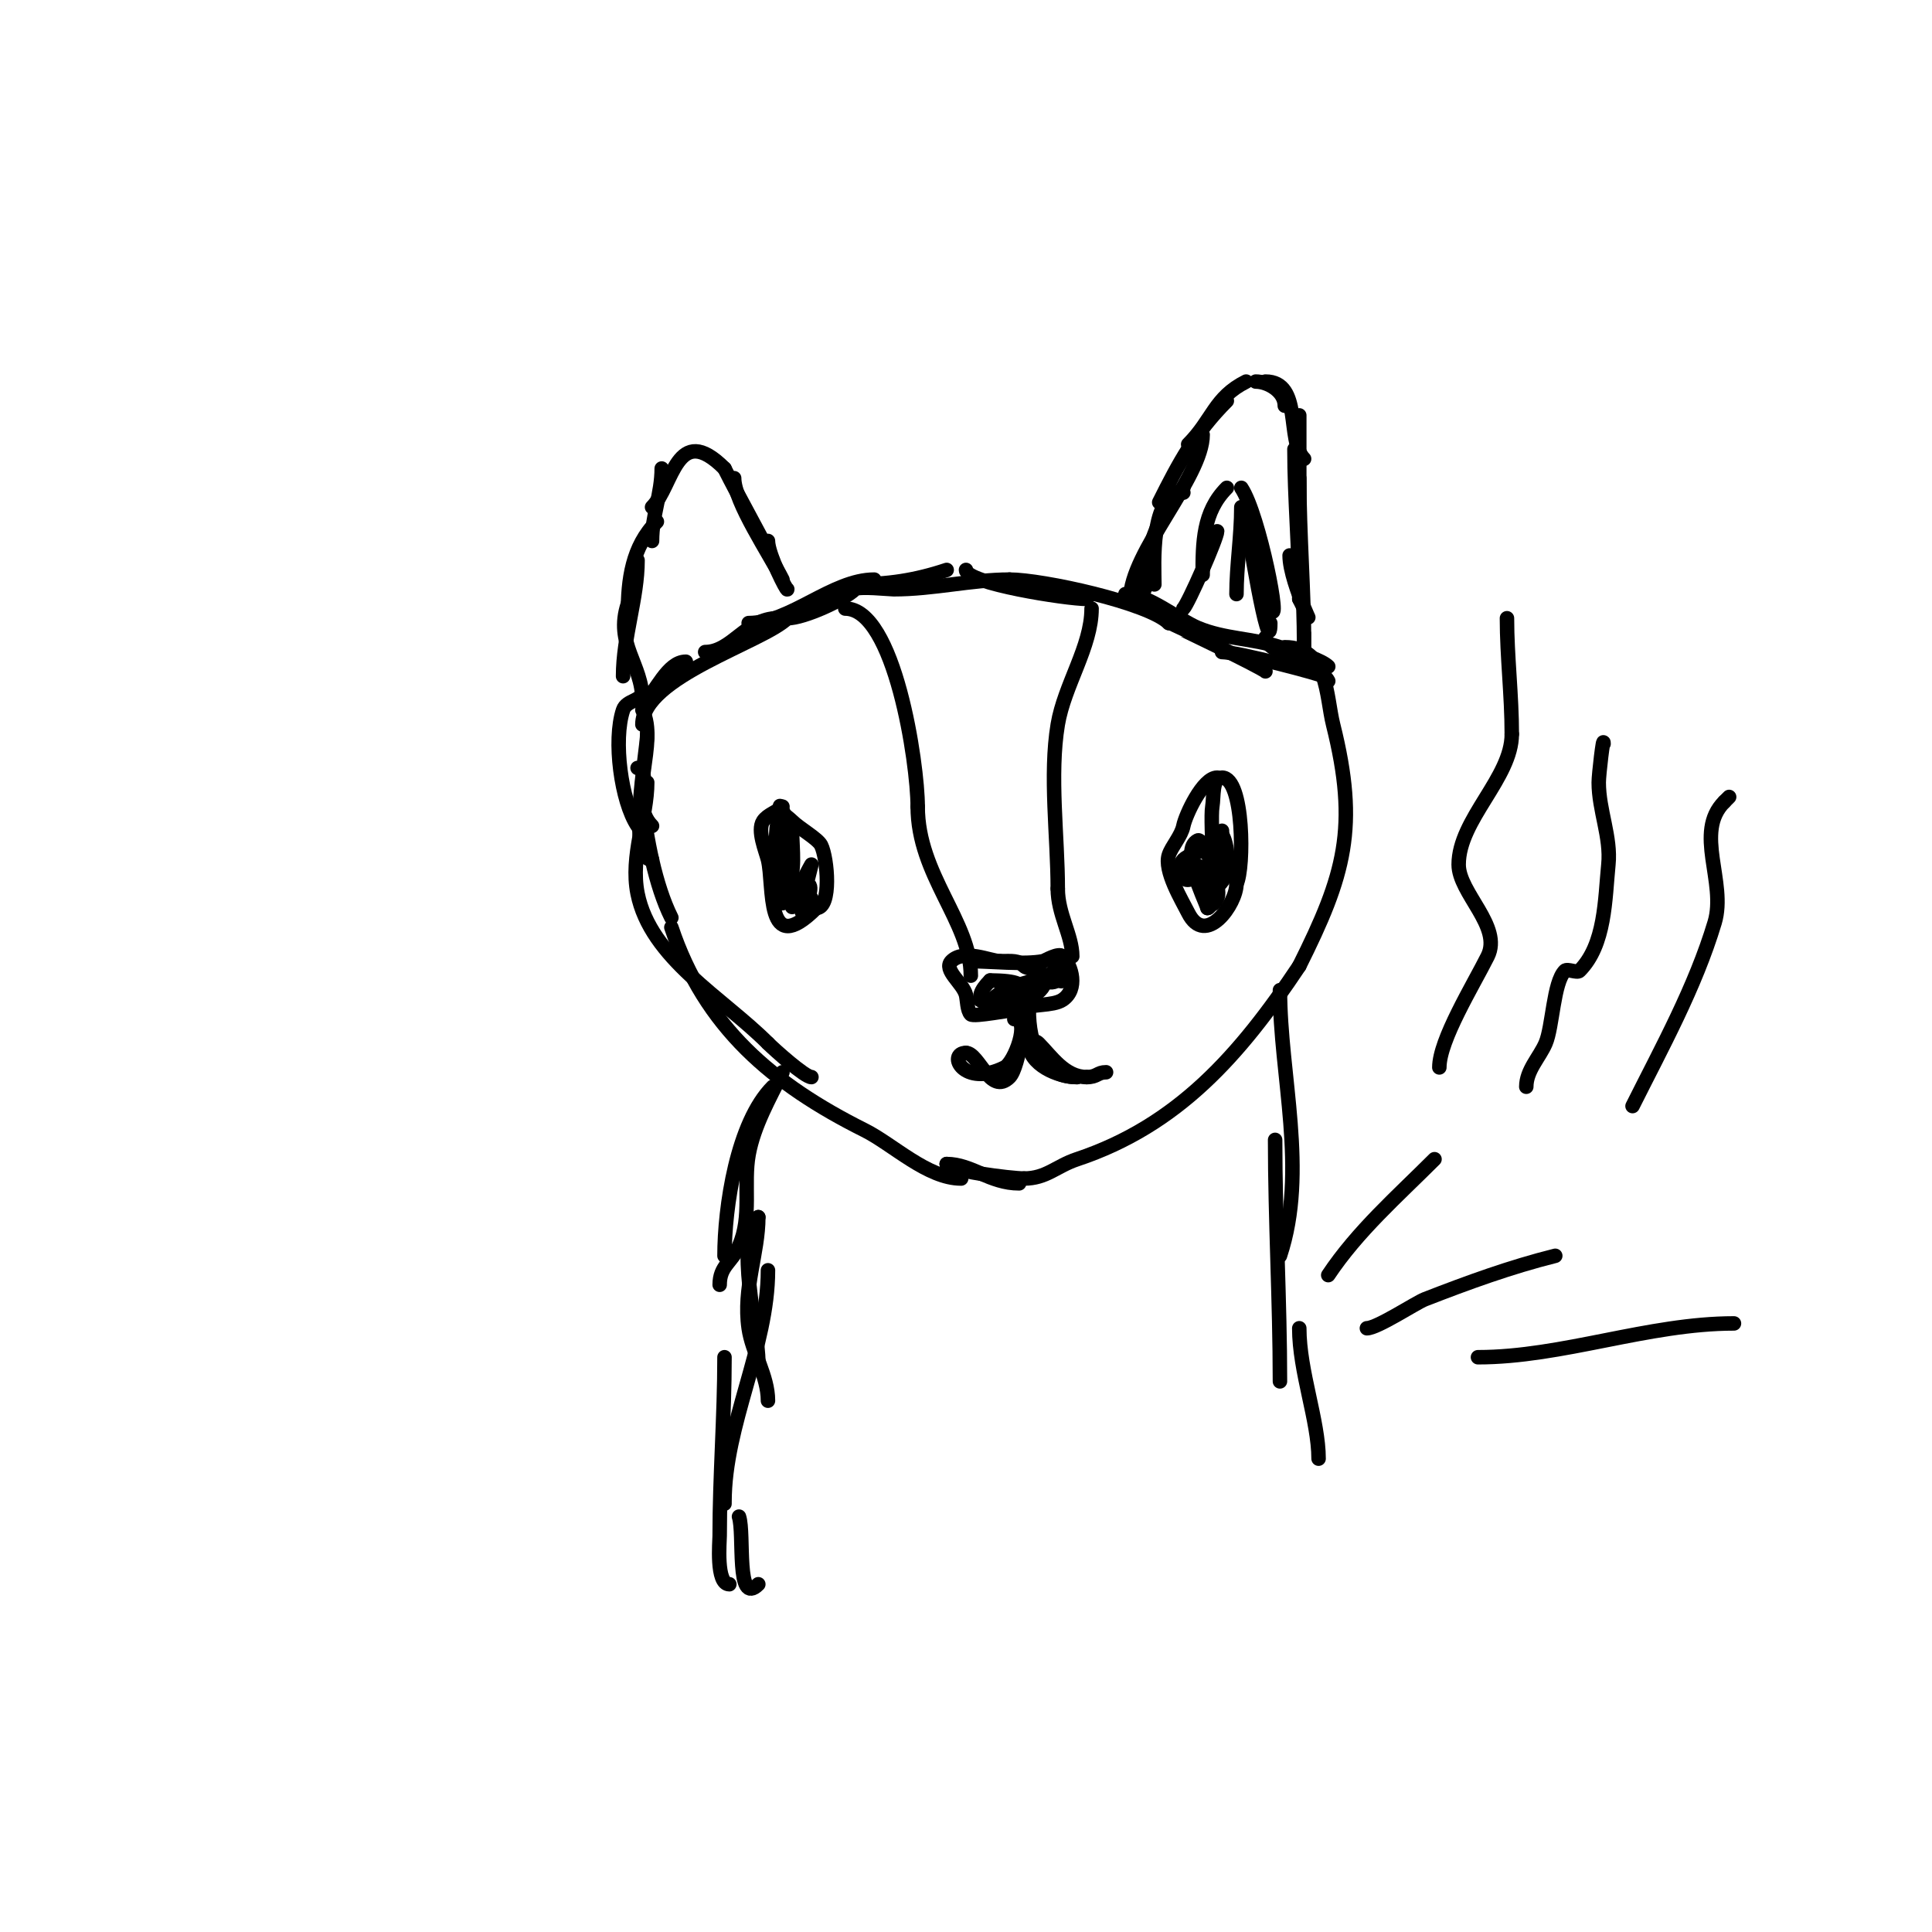 <svg viewBox='0 0 400 400' version='1.1' xmlns='http://www.w3.org/2000/svg' xmlns:xlink='http://www.w3.org/1999/xlink'><g fill='none' stroke='#000000' stroke-width='3' stroke-linecap='round' stroke-linejoin='round'><path d='M133,150c0,-9.861 25.096,-17.096 30,-22'/><path d='M163,128c3.525,0 11.944,-3.944 14,-6c0.691,-0.691 7.153,0 8,0c8.328,0 16.12,-2 24,-2'/><path d='M209,120c6.833,0 28.799,4.799 33,9'/><path d='M242,129c0.139,0 19.097,9.097 20,10'/><path d='M133,146c2.843,-2.843 5.199,-9 9,-9'/><path d='M146,135c5.547,0 8.506,-7 15,-7'/><path d='M155,129c8.619,0 17.318,-9 26,-9'/><path d='M177,121c6.771,0 12.468,-0.823 19,-3'/><path d='M200,118c0,2.75 20.798,6 25,6'/><path d='M233,123c4.609,0 11.038,5.349 15,7c5.617,2.341 11.334,2.111 17,4'/><path d='M253,135c3.344,0 21,4.705 21,5'/><path d='M262,132c0,3.187 11.303,5.605 13,9'/><path d='M267,135c1.87,0 6.748,1.748 8,3'/><path d='M239,121c0,-3.803 -1.003,-19 6,-19'/><path d='M237,122c0,-7.519 2.518,-15.518 8,-21'/><path d='M234,124c0,-9.653 15,-25.135 15,-34'/><path d='M240,104c4.143,-8.286 7.503,-14.503 14,-21'/><path d='M246,92c5.082,-5.082 5.401,-9.701 12,-13'/><path d='M260,79c2.502,0 6,2.002 6,5'/><path d='M262,79c7.718,0 4.235,12.235 8,16'/><path d='M269,86c0,3.053 0,35.769 0,26'/><path d='M269,99c0,11.677 1,23.428 1,35c0,1 0,-2 0,-3'/><path d='M267,115c0,6.112 7.179,19.358 2,9'/><path d='M268,93c0,10.144 1,20.987 1,31'/><path d='M245,126c1.047,-1.047 7,-14.662 7,-16'/><path d='M249,119c0,-6.63 0.019,-13.019 5,-18'/><path d='M257,105c0,6.057 -1,12.164 -1,18'/><path d='M257,101c3.748,5.622 8.477,29.955 6,25'/><path d='M258,106c0,2.731 5,31.898 5,23'/><path d='M261,114c0,2.562 2,12.917 2,10'/><path d='M133,145c0,-7.579 -5.799,-11.603 -3,-20'/><path d='M129,140c0,-8.255 3,-16.097 3,-24'/><path d='M130,127c0,-6.929 0.844,-13.844 6,-19'/><path d='M135,112c0,-5.393 2,-9.794 2,-15'/><path d='M135,105c4.356,-4.356 5.067,-17.933 15,-8'/><path d='M150,97c2.871,5.742 6.867,12.733 10,19'/><path d='M152,99c0,4.884 7.472,15.943 10,21'/><path d='M159,112c0,2.8 4,10.592 4,10'/><path d='M133,147c3.444,6.888 -3.377,18.623 2,24'/><path d='M134,152c0,3.398 -4.301,26 1,26'/><path d='M133,143c0,2.256 -3.284,1.853 -4,4c-2.081,6.244 -0.412,18.883 3,24'/><path d='M132,159c2.276,0 0.803,5.228 1,7c0.83,7.472 2.646,17.292 6,24'/><path d='M134,162c0,7.212 -3.565,15.176 -2,23c2.676,13.38 17.488,21.488 27,31'/><path d='M159,216c1.34,1.34 7.645,7 9,7'/><path d='M139,192c6.886,20.657 21.036,32.518 40,42c5.862,2.931 13.044,10 20,10'/><path d='M266,134c8.994,0 8.515,10.059 10,16c5.324,21.295 2.401,31.198 -7,50'/><path d='M269,200c-12.316,18.474 -25.166,33.055 -46,40c-4.357,1.452 -6.352,4 -11,4'/><path d='M212,244c-2.695,0 -16,-1.687 -16,-3'/><path d='M196,241c5.133,0 8.989,4 15,4'/><path d='M175,126c10.248,0 15,32.034 15,41'/><path d='M190,167c0,14.144 11,23.791 11,35'/><path d='M226,126c0,7.847 -5.641,15.843 -7,24c-1.752,10.511 0,23.269 0,34'/><path d='M219,184c0,5.28 3,9.653 3,14'/><path d='M201,199c3.817,0 11.131,0.774 15,0c0.321,-0.064 3.181,-1.819 4,-1c1.913,1.913 3.284,6.811 0,9c-2.046,1.364 -6.516,0.758 -9,2'/><path d='M211,209c-1.503,0 -9.388,1.612 -10,1c-0.769,-0.769 -0.743,-2.973 -1,-4c-0.616,-2.463 -4.795,-5.205 -3,-7c2.58,-2.58 8.107,0 10,0'/><path d='M207,199c2.683,0 3.788,-0.212 5,1c0.748,0.748 3.201,0.402 4,2c2.985,5.971 -19.769,9.769 -11,1'/><path d='M205,203c11.738,0 4.731,4 -2,4c-0.667,0 1.381,0.248 2,0c1.116,-0.446 1.895,-1.527 3,-2c0.706,-0.303 6.725,-2.637 8,-2c1.746,0.873 -6.269,2 -3,2'/><path d='M213,205c2.55,-0.85 7,-6.687 7,-4c0,3.126 -4.854,2.854 -3,1c1.536,-1.536 2.091,1.909 3,1c0.707,-0.707 0,-2 0,-3'/><path d='M220,200l0,0'/><path d='M162,167c-1.179,1.179 -3.075,1.613 -4,3c-1.285,1.928 0.551,6.206 1,8c1.341,5.364 -0.748,20.748 10,10'/><path d='M169,188c3.213,0 2.33,-10.34 1,-13c-0.681,-1.362 -4.467,-3.467 -6,-5c-0.667,-0.667 -1.578,-1.157 -2,-2c-1.78,-3.56 1.455,2.366 2,4'/><path d='M164,172c0,4.014 0.795,8.41 -1,12c-0.062,0.125 -1,3 -1,3c0,0 -0.744,-1.977 -1,-3c-0.563,-2.252 -0.668,-21.007 1,-11c0.173,1.04 0.827,1.96 1,3c0.384,2.302 0,4.667 0,7'/><path d='M163,183c0,9.458 1,-2 1,-2c0,0 0,10.988 0,5'/><path d='M165,186c0,-1.771 3,-7 3,-7l-2,8c0,0 -0.276,-4 1,-4c1.667,0 0,3.333 0,5'/><path d='M167,188c-2.554,2.554 0.693,-1.386 1,-2'/><path d='M252,161c-2.972,0 -6.557,7.787 -7,10c-0.415,2.076 -2.406,4.219 -3,6c-1.079,3.238 2.71,9.421 4,12c3.576,7.152 10,-1.83 10,-6'/><path d='M256,183c1.611,-3.221 1.574,-22 -3,-22c-2.108,0 -1.653,3.921 -2,6c-0.566,3.396 1.19,21 -1,21'/><path d='M250,188c-0.714,-2.143 -5.744,-12.128 -2,-14c1.184,-0.592 5.138,9.725 4,12c-3.144,6.287 -4,-12.274 -4,-5'/><path d='M248,181c-3.329,3.329 -4.622,-1.378 -3,-3c1.687,-1.687 8,-2.479 8,-5c0,-0.333 0,-1 0,-1c0,0 -1,13.458 -1,4'/><path d='M252,176c0,-10.9 5.93,8 -2,8'/><path d='M210,211c3.445,0 0.029,8.986 -2,10c-8.546,4.273 -11.942,-3 -8,-3'/><path d='M200,218c2.646,0 5.075,8.925 9,5c2.124,-2.124 3.257,-14 4,-14'/><path d='M213,209c0,7.232 2.479,14 10,14'/><path d='M223,223c-3.977,0 -10,-2.608 -10,-7c0,-1.333 -1,-1 -1,-1c0,0 2.255,0.255 3,1c2.667,2.667 5.425,7 10,7'/><path d='M225,223c2.195,0 2.183,-1 4,-1'/><path d='M160,225c-7.443,7.443 -10,24.963 -10,35'/><path d='M162,222c-2.681,5.363 -5.921,11.067 -7,17c-1.133,6.231 0.729,12.861 -2,19c-1.529,3.44 -4,4.068 -4,8'/><path d='M157,252c0,7.49 -3.191,14.665 -2,23c0.717,5.016 4,9.859 4,15'/><path d='M157,252c-4.907,4.907 0,22.897 0,30'/><path d='M159,263c0,16.044 -9,31.878 -9,48c0,1.667 0,-3.333 0,-5'/><path d='M150,281c0,12.365 -1,24.605 -1,37c0,1.146 -0.809,10 2,10'/><path d='M153,314c1.186,3.557 -0.705,18.705 4,14'/><path d='M265,205c0,17.652 5.822,37.535 0,55'/><path d='M264,236c0,16.7 1,33.367 1,50'/><path d='M269,275c0,8.949 4,19.155 4,27'/><path d='M298,221c0,-5.655 6.999,-16.998 10,-23c3.092,-6.184 -6,-13.091 -6,-19c0,-9.323 11,-17.946 11,-27'/><path d='M313,152c0,-8.116 -1,-16.054 -1,-24'/><path d='M316,225c0,-3.412 2.751,-6.086 4,-9c1.473,-3.438 1.61,-12.61 4,-15c0.5,-0.5 2.5,0.5 3,0c5.381,-5.381 5.285,-14.854 6,-22c0.573,-5.727 -2,-11.217 -2,-17c0,-1.652 1,-10.02 1,-8'/><path d='M332,154'/><path d='M275,264c6.067,-9.1 14.281,-16.281 22,-24'/><path d='M283,275c2.146,0 10.137,-5.275 12,-6c8.926,-3.471 17.679,-6.67 27,-9'/><path d='M306,281c17.426,0 35.276,-7 53,-7'/><path d='M338,229c5.98,-11.96 12.976,-24.588 17,-38c2.508,-8.358 -4.336,-18.664 2,-25'/><path d='M357,166l1,-1'/></g>
</svg>